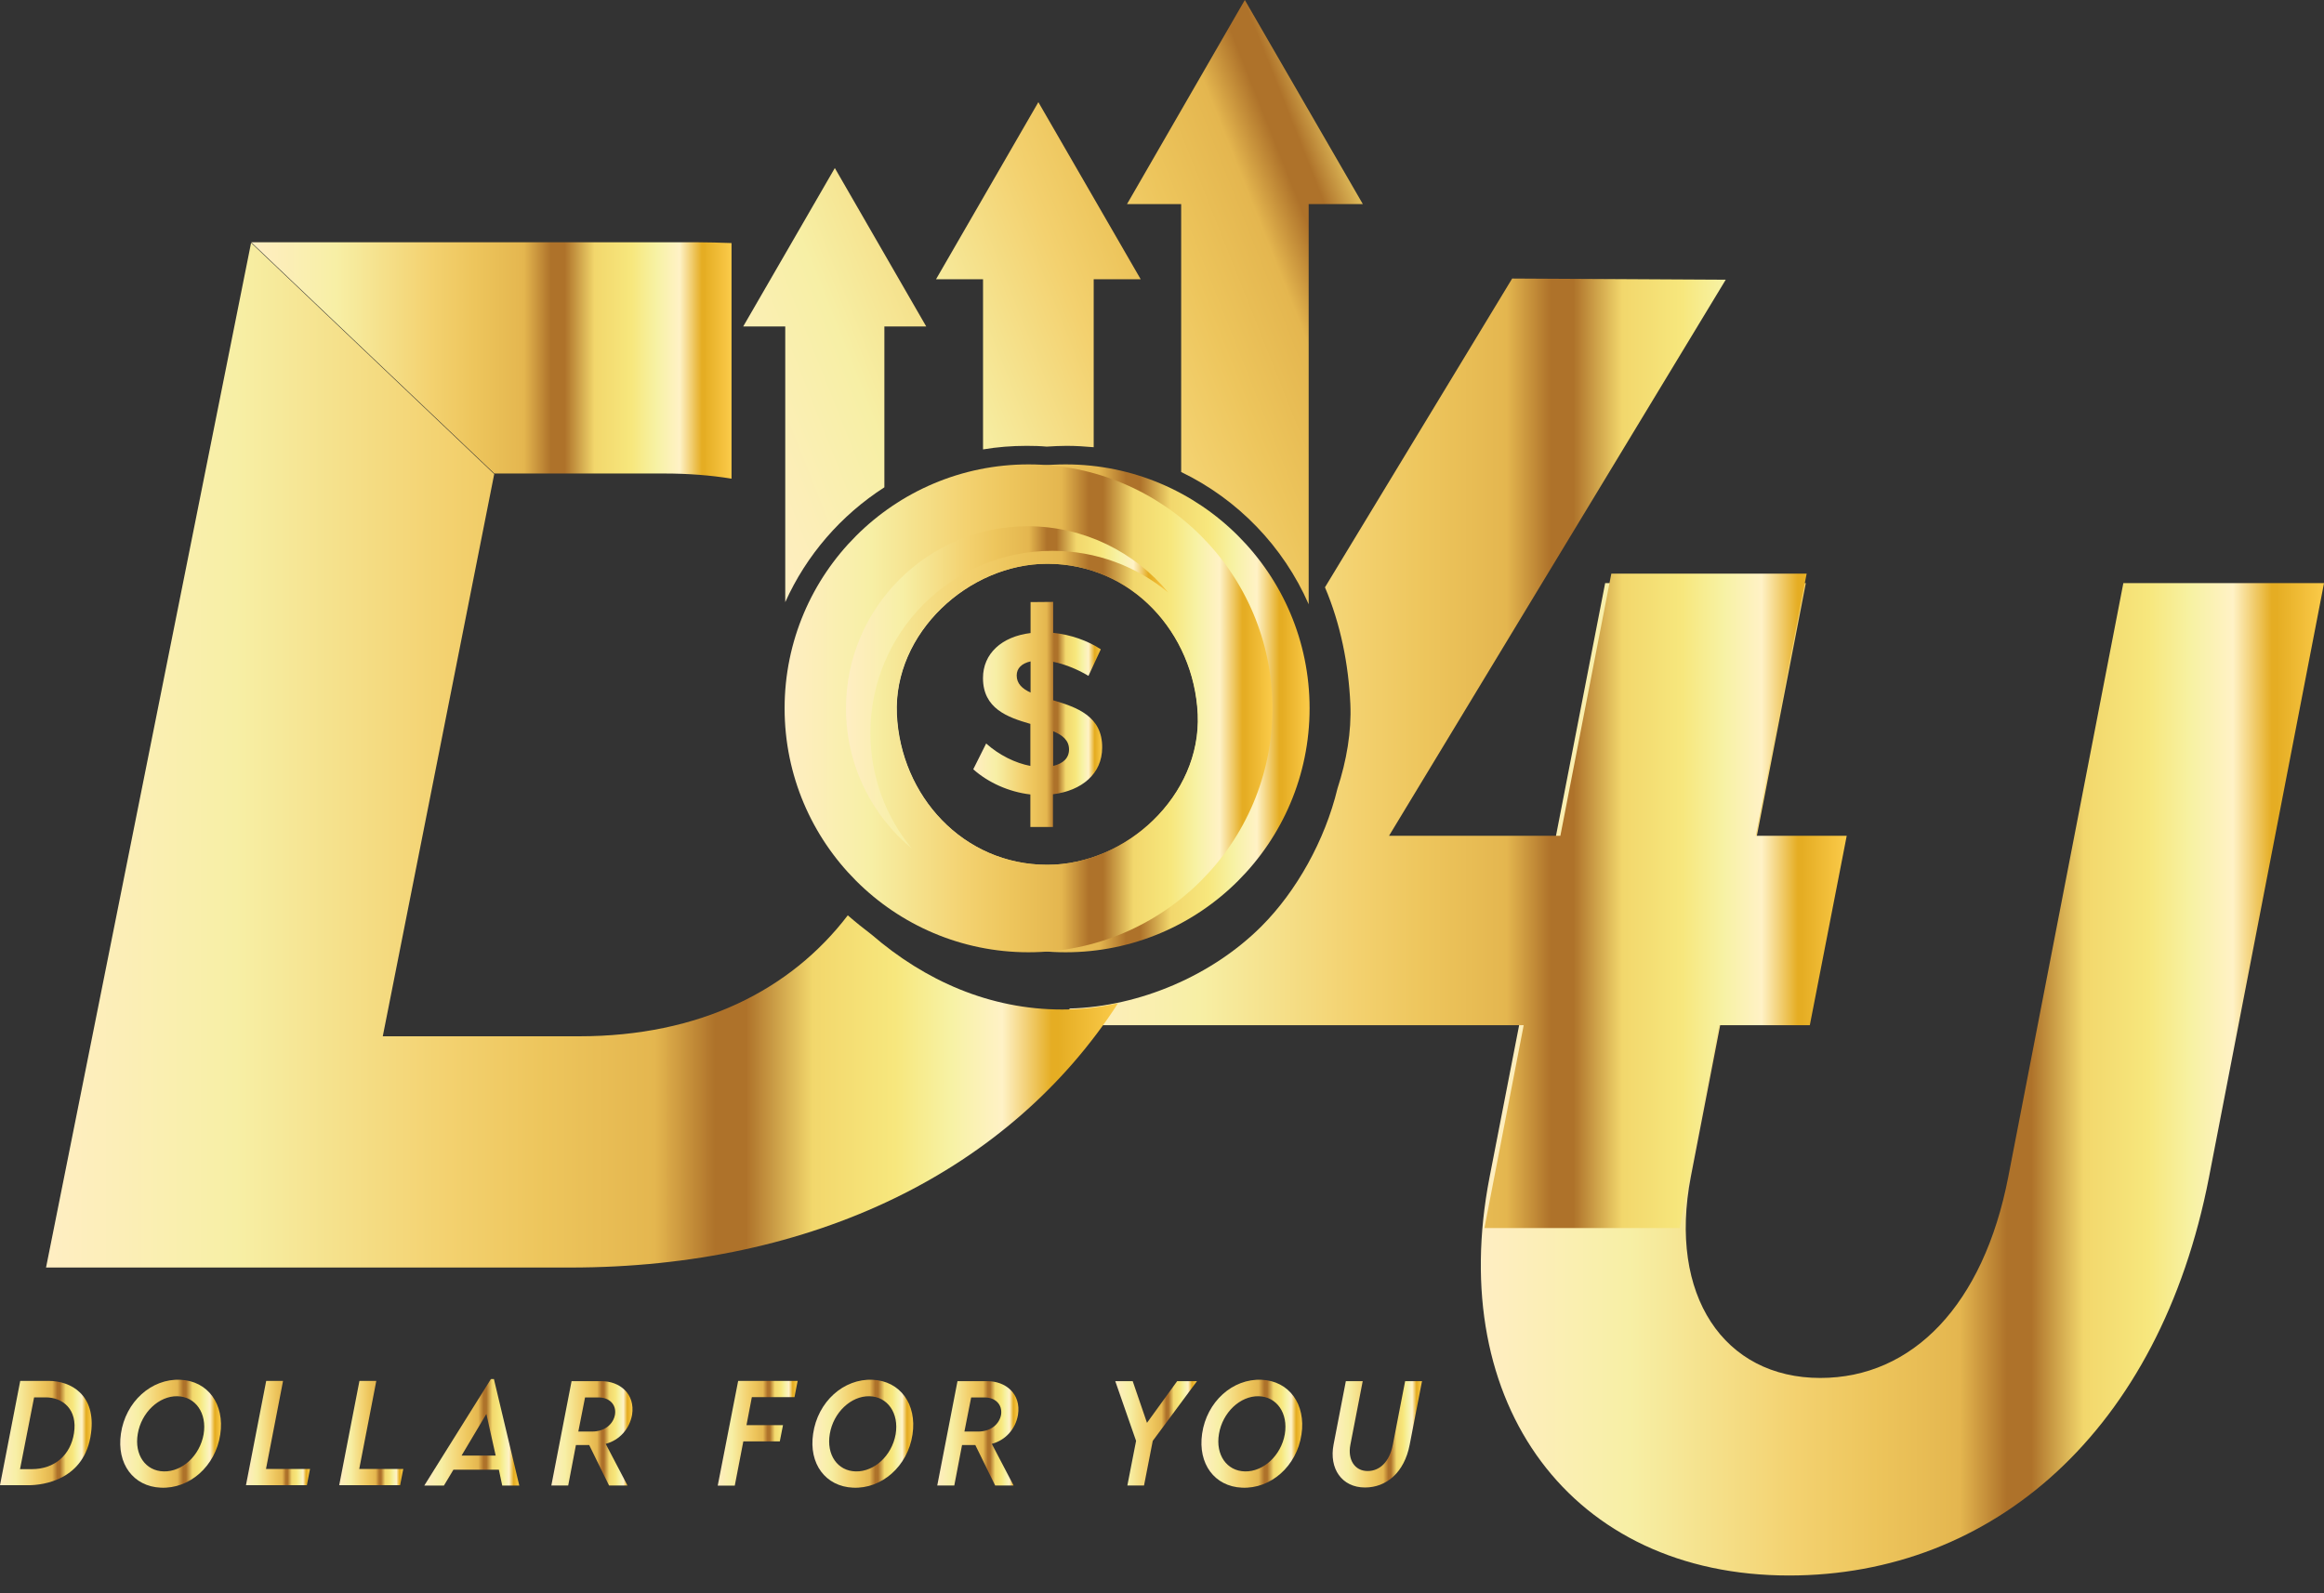 <svg width="105" height="72" viewBox="0 0 105 72" fill="none" xmlns="http://www.w3.org/2000/svg">
<rect x="0" y="0" width="105" height="72" fill="#333333" stroke="none"/>
<path d="M67.299 53.201L72.522 26.351H81.589L76.393 53.174C75.362 58.542 77.889 62.27 82.243 62.27C86.41 62.27 89.617 58.972 90.737 53.174L95.934 26.351H105.001L99.804 53.201C97.573 64.69 90.029 71.197 80.828 71.197C70.999 71.197 65.31 63.462 67.299 53.201Z" fill="url(#paint0_linear_632_4034)"/>
<path d="M4.112 64.769C3.835 66.884 1.944 67.117 1.29 67.117H0L0.914 62.403H2.204C3.19 62.403 4.345 63.022 4.112 64.769ZM2.061 63.147H1.541L0.905 66.391H1.434C2.473 66.391 3.19 65.746 3.342 64.769C3.512 63.694 2.84 63.147 2.061 63.147Z" fill="url(#paint1_linear_632_4034)"/>
<path d="M5.463 64.79C5.669 63.347 6.842 62.29 8.15 62.352C9.396 62.406 10.157 63.455 9.951 64.826C9.736 66.269 8.554 67.291 7.263 67.228C6.027 67.174 5.265 66.152 5.463 64.79ZM9.199 64.817C9.36 63.858 8.831 63.114 8.016 63.096C7.183 63.078 6.385 63.831 6.224 64.799C6.063 65.74 6.574 66.475 7.398 66.493C8.24 66.511 9.029 65.776 9.199 64.817Z" fill="url(#paint2_linear_632_4034)"/>
<path d="M14.007 66.382L13.864 67.117H11.113L12.027 62.403H12.789L12.018 66.382H14.007Z" fill="url(#paint3_linear_632_4034)"/>
<path d="M18.22 66.382L18.077 67.117H15.326L16.24 62.403H17.002L16.231 66.382H18.22Z" fill="url(#paint4_linear_632_4034)"/>
<path d="M22.539 66.415H20.487L20.057 67.132H19.17L22.18 62.319H22.315L23.462 67.132H22.691L22.539 66.415ZM22.395 65.778L21.974 63.896L20.854 65.778H22.395Z" fill="url(#paint5_linear_632_4034)"/>
<path d="M27.365 65.248L28.351 67.13H27.517L26.621 65.302H26.021L25.672 67.13H24.91L25.824 62.416H27.186C27.983 62.416 28.709 62.972 28.557 63.94C28.44 64.567 28.001 65.078 27.365 65.248ZM27.052 63.151H26.433L26.129 64.692H26.747C27.338 64.692 27.715 64.343 27.786 63.922C27.858 63.447 27.5 63.151 27.052 63.151Z" fill="url(#paint6_linear_632_4034)"/>
<path d="M33.969 63.138L33.727 64.402H35.376L35.232 65.137H33.584L33.198 67.135H32.428L33.351 62.403H36.038L35.895 63.138H33.969Z" fill="url(#paint7_linear_632_4034)"/>
<path d="M36.738 64.79C36.944 63.347 38.118 62.29 39.426 62.352C40.672 62.406 41.433 63.455 41.227 64.826C41.012 66.269 39.829 67.291 38.539 67.228C37.303 67.174 36.532 66.152 36.738 64.79ZM40.465 64.817C40.627 63.858 40.098 63.114 39.283 63.096C38.45 63.078 37.652 63.831 37.491 64.799C37.33 65.74 37.84 66.475 38.665 66.493C39.507 66.511 40.295 65.776 40.465 64.817Z" fill="url(#paint8_linear_632_4034)"/>
<path d="M44.81 65.248L45.795 67.13H44.962L44.066 65.302H43.466L43.116 67.13H42.346L43.26 62.416H44.621C45.419 62.416 46.145 62.972 45.992 63.94C45.885 64.567 45.446 65.078 44.81 65.248ZM44.496 63.151H43.878L43.573 64.692H44.191C44.783 64.692 45.159 64.343 45.231 63.922C45.293 63.447 44.944 63.151 44.496 63.151Z" fill="url(#paint9_linear_632_4034)"/>
<path d="M51.329 65.114L50.389 62.416H51.177L51.822 64.298L53.184 62.416H54.08L52.082 65.114L51.688 67.13H50.935L51.329 65.114Z" fill="url(#paint10_linear_632_4034)"/>
<path d="M54.312 64.79C54.518 63.347 55.692 62.29 57 62.352C58.245 62.406 59.007 63.455 58.801 64.826C58.586 66.269 57.403 67.291 56.113 67.228C54.877 67.174 54.115 66.152 54.312 64.79ZM58.048 64.817C58.21 63.858 57.681 63.114 56.866 63.096C56.032 63.078 55.235 63.831 55.074 64.799C54.913 65.74 55.423 66.475 56.248 66.493C57.081 66.511 57.878 65.776 58.048 64.817Z" fill="url(#paint11_linear_632_4034)"/>
<path d="M60.251 65.284L60.806 62.416H61.568L61.012 65.284C60.878 65.965 61.209 66.476 61.792 66.476C62.329 66.476 62.777 66.073 62.929 65.284L63.485 62.416H64.247L63.691 65.284C63.449 66.547 62.634 67.22 61.675 67.22C60.618 67.22 60.044 66.359 60.251 65.284Z" fill="url(#paint12_linear_632_4034)"/>
<path d="M79.323 37.77L81.626 25.922H72.801L70.498 37.77H62.757L77.97 12.64L68.321 12.587L59.863 26.541C60.571 28.208 60.929 30.027 61.01 31.819C61.064 33.065 60.84 34.373 60.427 35.637C59.863 37.976 58.573 40.279 56.996 41.857C54.765 44.088 51.495 45.486 48.332 45.576L47.875 46.329H68.841L67.067 55.497H75.892L77.666 46.329H81.769L83.436 37.77H79.323Z" fill="url(#paint13_linear_632_4034)"/>
<path d="M41.848 14.754H39.957V22.022C38.004 23.277 36.436 25.078 35.478 27.212V14.754H33.578L37.718 7.594L41.848 14.754Z" fill="url(#paint14_linear_632_4034)"/>
<path d="M51.537 12.619H49.414V20.21C49.011 20.174 48.608 20.148 48.195 20.148C47.891 20.148 47.586 20.165 47.291 20.183C46.995 20.156 46.69 20.148 46.386 20.148C45.714 20.148 45.051 20.201 44.414 20.309V12.619H42.291L46.914 4.616L51.537 12.619Z" fill="url(#paint15_linear_632_4034)"/>
<path d="M61.573 9.222H59.127V27.307C57.98 24.691 55.928 22.567 53.366 21.33V9.222H50.92L56.242 0L61.573 9.222Z" fill="url(#paint16_linear_632_4034)"/>
<path d="M48.147 20.986C42.064 20.986 37.127 25.924 37.127 32.009C37.127 38.095 42.064 43.033 48.147 43.033C54.231 43.033 59.168 38.095 59.168 32.009C59.168 25.924 54.231 20.986 48.147 20.986ZM47.323 39.081C43.515 39.081 40.693 35.962 40.523 32.278C40.361 28.604 43.766 25.476 47.323 25.476C51.131 25.476 53.953 28.595 54.123 32.278C54.285 35.962 50.88 39.081 47.323 39.081Z" fill="url(#paint17_linear_632_4034)"/>
<path d="M46.47 20.986C40.386 20.986 35.449 25.924 35.449 32.009C35.449 38.095 40.386 43.033 46.47 43.033C52.553 43.033 57.49 38.095 57.49 32.009C57.49 25.924 52.553 20.986 46.47 20.986ZM47.312 39.081C43.504 39.081 40.682 35.962 40.511 32.278C40.35 28.604 43.755 25.476 47.312 25.476C51.12 25.476 53.942 28.595 54.112 32.278C54.273 35.962 50.869 39.081 47.312 39.081Z" fill="url(#paint18_linear_632_4034)"/>
<path d="M52.782 26.775C51.358 25.601 49.539 24.892 47.55 24.892C43.007 24.892 39.325 28.576 39.325 33.12C39.325 35.109 40.032 36.938 41.206 38.354C39.378 36.848 38.223 34.563 38.223 32.008C38.223 27.465 41.905 23.781 46.448 23.781C49.001 23.79 51.277 24.955 52.782 26.775Z" fill="url(#paint19_linear_632_4034)"/>
<path d="M33.051 10.984C32.531 10.966 32.002 10.948 31.474 10.948H11.359V10.957L22.344 21.407V21.398H30.013C31.106 21.398 32.11 21.478 33.051 21.631V10.984Z" fill="url(#paint20_linear_632_4034)"/>
<path d="M47.989 45.62C44.719 45.62 41.798 44.321 39.388 42.242C39.021 41.964 38.653 41.668 38.304 41.364C35.724 44.742 31.611 46.83 26.164 46.83H17.294L22.329 21.423L11.344 10.973L2.08 57.28H25.76C36.772 57.28 45.633 52.889 50.516 45.334C49.683 45.522 48.831 45.62 47.989 45.62Z" fill="url(#paint21_linear_632_4034)"/>
<path d="M47.583 31.645V29.907C48.067 30.005 48.641 30.22 49.178 30.543L49.734 29.342C49.151 28.956 48.381 28.679 47.583 28.598V27.2L46.562 27.209V28.607C45.254 28.768 44.412 29.539 44.412 30.641C44.412 32.022 45.523 32.416 46.553 32.712V34.612C45.881 34.486 45.146 34.128 44.555 33.599L43.973 34.764C44.645 35.364 45.576 35.786 46.553 35.902V37.372H47.574V35.893C48.874 35.732 49.796 34.97 49.796 33.787C49.814 32.362 48.641 31.959 47.583 31.645ZM45.935 30.525C45.935 30.193 46.168 29.978 46.562 29.889V31.296C46.186 31.125 45.935 30.892 45.935 30.525ZM47.583 34.612V33.043C48.005 33.222 48.3 33.456 48.3 33.868C48.3 34.253 48.04 34.504 47.583 34.612Z" fill="url(#paint22_linear_632_4034)"/>
<defs>
<linearGradient id="paint0_linear_632_4034" x1="66.903" y1="48.775" x2="105.001" y2="48.775" gradientUnits="userSpaceOnUse">
<stop stop-color="#FFEEC3"/>
<stop offset="0.177" stop-color="#F7EFA5"/>
<stop offset="0.376" stop-color="#F3D16F"/>
<stop offset="0.466" stop-color="#EDC55C"/>
<stop offset="0.568" stop-color="#E4B64F"/>
<stop offset="0.624" stop-color="#AE722A"/>
<stop offset="0.653" stop-color="#AE722A"/>
<stop offset="0.715" stop-color="#F2D76C"/>
<stop offset="0.792" stop-color="#F7E77D"/>
<stop offset="0.844" stop-color="#F7F2A4"/>
<stop offset="0.892" stop-color="#FFF2C6"/>
<stop offset="0.938" stop-color="#E5AD23"/>
<stop offset="0.944" stop-color="#E5AD23"/>
<stop offset="1" stop-color="#FBCB4A"/>
</linearGradient>
<linearGradient id="paint1_linear_632_4034" x1="0.008" y1="64.766" x2="4.147" y2="64.766" gradientUnits="userSpaceOnUse">
<stop stop-color="#FFEEC3"/>
<stop offset="0.177" stop-color="#F7EFA5"/>
<stop offset="0.376" stop-color="#F3D16F"/>
<stop offset="0.466" stop-color="#EDC55C"/>
<stop offset="0.568" stop-color="#E4B64F"/>
<stop offset="0.624" stop-color="#AE722A"/>
<stop offset="0.653" stop-color="#AE722A"/>
<stop offset="0.715" stop-color="#F2D76C"/>
<stop offset="0.792" stop-color="#F7E77D"/>
<stop offset="0.844" stop-color="#F7F2A4"/>
<stop offset="0.892" stop-color="#FFF2C6"/>
<stop offset="0.938" stop-color="#E5AD23"/>
<stop offset="0.944" stop-color="#E5AD23"/>
<stop offset="1" stop-color="#FBCB4A"/>
</linearGradient>
<linearGradient id="paint2_linear_632_4034" x1="5.434" y1="64.793" x2="9.986" y2="64.793" gradientUnits="userSpaceOnUse">
<stop stop-color="#FFEEC3"/>
<stop offset="0.177" stop-color="#F7EFA5"/>
<stop offset="0.376" stop-color="#F3D16F"/>
<stop offset="0.466" stop-color="#EDC55C"/>
<stop offset="0.568" stop-color="#E4B64F"/>
<stop offset="0.624" stop-color="#AE722A"/>
<stop offset="0.653" stop-color="#AE722A"/>
<stop offset="0.715" stop-color="#F2D76C"/>
<stop offset="0.792" stop-color="#F7E77D"/>
<stop offset="0.844" stop-color="#F7F2A4"/>
<stop offset="0.892" stop-color="#FFF2C6"/>
<stop offset="0.938" stop-color="#E5AD23"/>
<stop offset="0.944" stop-color="#E5AD23"/>
<stop offset="1" stop-color="#FBCB4A"/>
</linearGradient>
<linearGradient id="paint3_linear_632_4034" x1="11.112" y1="64.766" x2="14.007" y2="64.766" gradientUnits="userSpaceOnUse">
<stop stop-color="#FFEEC3"/>
<stop offset="0.177" stop-color="#F7EFA5"/>
<stop offset="0.376" stop-color="#F3D16F"/>
<stop offset="0.466" stop-color="#EDC55C"/>
<stop offset="0.568" stop-color="#E4B64F"/>
<stop offset="0.624" stop-color="#AE722A"/>
<stop offset="0.653" stop-color="#AE722A"/>
<stop offset="0.715" stop-color="#F2D76C"/>
<stop offset="0.792" stop-color="#F7E77D"/>
<stop offset="0.844" stop-color="#F7F2A4"/>
<stop offset="0.892" stop-color="#FFF2C6"/>
<stop offset="0.938" stop-color="#E5AD23"/>
<stop offset="0.944" stop-color="#E5AD23"/>
<stop offset="1" stop-color="#FBCB4A"/>
</linearGradient>
<linearGradient id="paint4_linear_632_4034" x1="15.329" y1="64.766" x2="18.224" y2="64.766" gradientUnits="userSpaceOnUse">
<stop stop-color="#FFEEC3"/>
<stop offset="0.177" stop-color="#F7EFA5"/>
<stop offset="0.376" stop-color="#F3D16F"/>
<stop offset="0.466" stop-color="#EDC55C"/>
<stop offset="0.568" stop-color="#E4B64F"/>
<stop offset="0.624" stop-color="#AE722A"/>
<stop offset="0.653" stop-color="#AE722A"/>
<stop offset="0.715" stop-color="#F2D76C"/>
<stop offset="0.792" stop-color="#F7E77D"/>
<stop offset="0.844" stop-color="#F7F2A4"/>
<stop offset="0.892" stop-color="#FFF2C6"/>
<stop offset="0.938" stop-color="#E5AD23"/>
<stop offset="0.944" stop-color="#E5AD23"/>
<stop offset="1" stop-color="#FBCB4A"/>
</linearGradient>
<linearGradient id="paint5_linear_632_4034" x1="19.173" y1="64.723" x2="23.468" y2="64.723" gradientUnits="userSpaceOnUse">
<stop stop-color="#FFEEC3"/>
<stop offset="0.177" stop-color="#F7EFA5"/>
<stop offset="0.376" stop-color="#F3D16F"/>
<stop offset="0.466" stop-color="#EDC55C"/>
<stop offset="0.568" stop-color="#E4B64F"/>
<stop offset="0.624" stop-color="#AE722A"/>
<stop offset="0.653" stop-color="#AE722A"/>
<stop offset="0.715" stop-color="#F2D76C"/>
<stop offset="0.792" stop-color="#F7E77D"/>
<stop offset="0.844" stop-color="#F7F2A4"/>
<stop offset="0.892" stop-color="#FFF2C6"/>
<stop offset="0.938" stop-color="#E5AD23"/>
<stop offset="0.944" stop-color="#E5AD23"/>
<stop offset="1" stop-color="#FBCB4A"/>
</linearGradient>
<linearGradient id="paint6_linear_632_4034" x1="24.9" y1="64.77" x2="28.565" y2="64.77" gradientUnits="userSpaceOnUse">
<stop stop-color="#FFEEC3"/>
<stop offset="0.177" stop-color="#F7EFA5"/>
<stop offset="0.376" stop-color="#F3D16F"/>
<stop offset="0.466" stop-color="#EDC55C"/>
<stop offset="0.568" stop-color="#E4B64F"/>
<stop offset="0.624" stop-color="#AE722A"/>
<stop offset="0.653" stop-color="#AE722A"/>
<stop offset="0.715" stop-color="#F2D76C"/>
<stop offset="0.792" stop-color="#F7E77D"/>
<stop offset="0.844" stop-color="#F7F2A4"/>
<stop offset="0.892" stop-color="#FFF2C6"/>
<stop offset="0.938" stop-color="#E5AD23"/>
<stop offset="0.944" stop-color="#E5AD23"/>
<stop offset="1" stop-color="#FBCB4A"/>
</linearGradient>
<linearGradient id="paint7_linear_632_4034" x1="32.428" y1="64.763" x2="36.033" y2="64.763" gradientUnits="userSpaceOnUse">
<stop stop-color="#FFEEC3"/>
<stop offset="0.177" stop-color="#F7EFA5"/>
<stop offset="0.376" stop-color="#F3D16F"/>
<stop offset="0.466" stop-color="#EDC55C"/>
<stop offset="0.568" stop-color="#E4B64F"/>
<stop offset="0.624" stop-color="#AE722A"/>
<stop offset="0.653" stop-color="#AE722A"/>
<stop offset="0.715" stop-color="#F2D76C"/>
<stop offset="0.792" stop-color="#F7E77D"/>
<stop offset="0.844" stop-color="#F7F2A4"/>
<stop offset="0.892" stop-color="#FFF2C6"/>
<stop offset="0.938" stop-color="#E5AD23"/>
<stop offset="0.944" stop-color="#E5AD23"/>
<stop offset="1" stop-color="#FBCB4A"/>
</linearGradient>
<linearGradient id="paint8_linear_632_4034" x1="36.705" y1="64.793" x2="41.257" y2="64.793" gradientUnits="userSpaceOnUse">
<stop stop-color="#FFEEC3"/>
<stop offset="0.177" stop-color="#F7EFA5"/>
<stop offset="0.376" stop-color="#F3D16F"/>
<stop offset="0.466" stop-color="#EDC55C"/>
<stop offset="0.568" stop-color="#E4B64F"/>
<stop offset="0.624" stop-color="#AE722A"/>
<stop offset="0.653" stop-color="#AE722A"/>
<stop offset="0.715" stop-color="#F2D76C"/>
<stop offset="0.792" stop-color="#F7E77D"/>
<stop offset="0.844" stop-color="#F7F2A4"/>
<stop offset="0.892" stop-color="#FFF2C6"/>
<stop offset="0.938" stop-color="#E5AD23"/>
<stop offset="0.944" stop-color="#E5AD23"/>
<stop offset="1" stop-color="#FBCB4A"/>
</linearGradient>
<linearGradient id="paint9_linear_632_4034" x1="42.343" y1="64.77" x2="46.008" y2="64.77" gradientUnits="userSpaceOnUse">
<stop stop-color="#FFEEC3"/>
<stop offset="0.177" stop-color="#F7EFA5"/>
<stop offset="0.376" stop-color="#F3D16F"/>
<stop offset="0.466" stop-color="#EDC55C"/>
<stop offset="0.568" stop-color="#E4B64F"/>
<stop offset="0.624" stop-color="#AE722A"/>
<stop offset="0.653" stop-color="#AE722A"/>
<stop offset="0.715" stop-color="#F2D76C"/>
<stop offset="0.792" stop-color="#F7E77D"/>
<stop offset="0.844" stop-color="#F7F2A4"/>
<stop offset="0.892" stop-color="#FFF2C6"/>
<stop offset="0.938" stop-color="#E5AD23"/>
<stop offset="0.944" stop-color="#E5AD23"/>
<stop offset="1" stop-color="#FBCB4A"/>
</linearGradient>
<linearGradient id="paint10_linear_632_4034" x1="50.382" y1="64.77" x2="54.078" y2="64.77" gradientUnits="userSpaceOnUse">
<stop stop-color="#FFEEC3"/>
<stop offset="0.177" stop-color="#F7EFA5"/>
<stop offset="0.376" stop-color="#F3D16F"/>
<stop offset="0.466" stop-color="#EDC55C"/>
<stop offset="0.568" stop-color="#E4B64F"/>
<stop offset="0.624" stop-color="#AE722A"/>
<stop offset="0.653" stop-color="#AE722A"/>
<stop offset="0.715" stop-color="#F2D76C"/>
<stop offset="0.792" stop-color="#F7E77D"/>
<stop offset="0.844" stop-color="#F7F2A4"/>
<stop offset="0.892" stop-color="#FFF2C6"/>
<stop offset="0.938" stop-color="#E5AD23"/>
<stop offset="0.944" stop-color="#E5AD23"/>
<stop offset="1" stop-color="#FBCB4A"/>
</linearGradient>
<linearGradient id="paint11_linear_632_4034" x1="54.283" y1="64.793" x2="58.836" y2="64.793" gradientUnits="userSpaceOnUse">
<stop stop-color="#FFEEC3"/>
<stop offset="0.177" stop-color="#F7EFA5"/>
<stop offset="0.376" stop-color="#F3D16F"/>
<stop offset="0.466" stop-color="#EDC55C"/>
<stop offset="0.568" stop-color="#E4B64F"/>
<stop offset="0.624" stop-color="#AE722A"/>
<stop offset="0.653" stop-color="#AE722A"/>
<stop offset="0.715" stop-color="#F2D76C"/>
<stop offset="0.792" stop-color="#F7E77D"/>
<stop offset="0.844" stop-color="#F7F2A4"/>
<stop offset="0.892" stop-color="#FFF2C6"/>
<stop offset="0.938" stop-color="#E5AD23"/>
<stop offset="0.944" stop-color="#E5AD23"/>
<stop offset="1" stop-color="#FBCB4A"/>
</linearGradient>
<linearGradient id="paint12_linear_632_4034" x1="60.206" y1="64.814" x2="64.243" y2="64.814" gradientUnits="userSpaceOnUse">
<stop stop-color="#FFEEC3"/>
<stop offset="0.177" stop-color="#F7EFA5"/>
<stop offset="0.376" stop-color="#F3D16F"/>
<stop offset="0.466" stop-color="#EDC55C"/>
<stop offset="0.568" stop-color="#E4B64F"/>
<stop offset="0.624" stop-color="#AE722A"/>
<stop offset="0.653" stop-color="#AE722A"/>
<stop offset="0.715" stop-color="#F2D76C"/>
<stop offset="0.792" stop-color="#F7E77D"/>
<stop offset="0.844" stop-color="#F7F2A4"/>
<stop offset="0.892" stop-color="#FFF2C6"/>
<stop offset="0.938" stop-color="#E5AD23"/>
<stop offset="0.944" stop-color="#E5AD23"/>
<stop offset="1" stop-color="#FBCB4A"/>
</linearGradient>
<linearGradient id="paint13_linear_632_4034" x1="47.864" y1="34.048" x2="83.43" y2="34.048" gradientUnits="userSpaceOnUse">
<stop stop-color="#FFEEC3"/>
<stop offset="0.177" stop-color="#F7EFA5"/>
<stop offset="0.376" stop-color="#F3D16F"/>
<stop offset="0.466" stop-color="#EDC55C"/>
<stop offset="0.568" stop-color="#E4B64F"/>
<stop offset="0.624" stop-color="#AE722A"/>
<stop offset="0.653" stop-color="#AE722A"/>
<stop offset="0.715" stop-color="#F2D76C"/>
<stop offset="0.792" stop-color="#F7E77D"/>
<stop offset="0.844" stop-color="#F7F2A4"/>
<stop offset="0.892" stop-color="#FFF2C6"/>
<stop offset="0.938" stop-color="#E5AD23"/>
<stop offset="0.944" stop-color="#E5AD23"/>
<stop offset="1" stop-color="#FBCB4A"/>
</linearGradient>
<linearGradient id="paint14_linear_632_4034" x1="31.928" y1="19.26" x2="69.015" y2="4.532" gradientUnits="userSpaceOnUse">
<stop stop-color="#FFEEC3"/>
<stop offset="0.177" stop-color="#F7EFA5"/>
<stop offset="0.376" stop-color="#F3D16F"/>
<stop offset="0.466" stop-color="#EDC55C"/>
<stop offset="0.568" stop-color="#E4B64F"/>
<stop offset="0.624" stop-color="#AE722A"/>
<stop offset="0.653" stop-color="#AE722A"/>
<stop offset="0.715" stop-color="#F2D76C"/>
<stop offset="0.792" stop-color="#F7E77D"/>
<stop offset="0.844" stop-color="#F7F2A4"/>
<stop offset="0.892" stop-color="#FFF2C6"/>
<stop offset="0.938" stop-color="#E5AD23"/>
<stop offset="0.944" stop-color="#E5AD23"/>
<stop offset="1" stop-color="#FBCB4A"/>
</linearGradient>
<linearGradient id="paint15_linear_632_4034" x1="36.78" y1="16.939" x2="66.616" y2="5.092" gradientUnits="userSpaceOnUse">
<stop stop-color="#FFEEC3"/>
<stop offset="0.177" stop-color="#F7EFA5"/>
<stop offset="0.376" stop-color="#F3D16F"/>
<stop offset="0.466" stop-color="#EDC55C"/>
<stop offset="0.568" stop-color="#E4B64F"/>
<stop offset="0.624" stop-color="#AE722A"/>
<stop offset="0.653" stop-color="#AE722A"/>
<stop offset="0.715" stop-color="#F2D76C"/>
<stop offset="0.792" stop-color="#F7E77D"/>
<stop offset="0.844" stop-color="#F7F2A4"/>
<stop offset="0.892" stop-color="#FFF2C6"/>
<stop offset="0.938" stop-color="#E5AD23"/>
<stop offset="0.944" stop-color="#E5AD23"/>
<stop offset="1" stop-color="#FBCB4A"/>
</linearGradient>
<linearGradient id="paint16_linear_632_4034" x1="39.443" y1="20.899" x2="72.562" y2="7.747" gradientUnits="userSpaceOnUse">
<stop stop-color="#FFEEC3"/>
<stop offset="0.177" stop-color="#F7EFA5"/>
<stop offset="0.376" stop-color="#F3D16F"/>
<stop offset="0.466" stop-color="#EDC55C"/>
<stop offset="0.568" stop-color="#E4B64F"/>
<stop offset="0.624" stop-color="#AE722A"/>
<stop offset="0.653" stop-color="#AE722A"/>
<stop offset="0.715" stop-color="#F2D76C"/>
<stop offset="0.792" stop-color="#F7E77D"/>
<stop offset="0.844" stop-color="#F7F2A4"/>
<stop offset="0.892" stop-color="#FFF2C6"/>
<stop offset="0.938" stop-color="#E5AD23"/>
<stop offset="0.944" stop-color="#E5AD23"/>
<stop offset="1" stop-color="#FBCB4A"/>
</linearGradient>
<linearGradient id="paint17_linear_632_4034" x1="37.125" y1="32.014" x2="59.169" y2="32.014" gradientUnits="userSpaceOnUse">
<stop stop-color="#FFEEC3"/>
<stop offset="0.177" stop-color="#F7EFA5"/>
<stop offset="0.376" stop-color="#F3D16F"/>
<stop offset="0.466" stop-color="#EDC55C"/>
<stop offset="0.568" stop-color="#E4B64F"/>
<stop offset="0.624" stop-color="#AE722A"/>
<stop offset="0.653" stop-color="#AE722A"/>
<stop offset="0.715" stop-color="#F2D76C"/>
<stop offset="0.792" stop-color="#F7E77D"/>
<stop offset="0.844" stop-color="#F7F2A4"/>
<stop offset="0.892" stop-color="#FFF2C6"/>
<stop offset="0.938" stop-color="#E5AD23"/>
<stop offset="0.944" stop-color="#E5AD23"/>
<stop offset="1" stop-color="#FBCB4A"/>
</linearGradient>
<linearGradient id="paint18_linear_632_4034" x1="35.445" y1="32.014" x2="57.489" y2="32.014" gradientUnits="userSpaceOnUse">
<stop stop-color="#FFEEC3"/>
<stop offset="0.177" stop-color="#F7EFA5"/>
<stop offset="0.376" stop-color="#F3D16F"/>
<stop offset="0.466" stop-color="#EDC55C"/>
<stop offset="0.568" stop-color="#E4B64F"/>
<stop offset="0.624" stop-color="#AE722A"/>
<stop offset="0.653" stop-color="#AE722A"/>
<stop offset="0.715" stop-color="#F2D76C"/>
<stop offset="0.792" stop-color="#F7E77D"/>
<stop offset="0.844" stop-color="#F7F2A4"/>
<stop offset="0.892" stop-color="#FFF2C6"/>
<stop offset="0.938" stop-color="#E5AD23"/>
<stop offset="0.944" stop-color="#E5AD23"/>
<stop offset="1" stop-color="#FBCB4A"/>
</linearGradient>
<linearGradient id="paint19_linear_632_4034" x1="38.217" y1="31.078" x2="52.784" y2="31.078" gradientUnits="userSpaceOnUse">
<stop stop-color="#FFEEC3"/>
<stop offset="0.177" stop-color="#F7EFA5"/>
<stop offset="0.376" stop-color="#F3D16F"/>
<stop offset="0.466" stop-color="#EDC55C"/>
<stop offset="0.568" stop-color="#E4B64F"/>
<stop offset="0.624" stop-color="#AE722A"/>
<stop offset="0.653" stop-color="#AE722A"/>
<stop offset="0.715" stop-color="#F2D76C"/>
<stop offset="0.792" stop-color="#F7E77D"/>
<stop offset="0.844" stop-color="#F7F2A4"/>
<stop offset="0.892" stop-color="#FFF2C6"/>
<stop offset="0.938" stop-color="#E5AD23"/>
<stop offset="0.944" stop-color="#E5AD23"/>
<stop offset="1" stop-color="#FBCB4A"/>
</linearGradient>
<linearGradient id="paint20_linear_632_4034" x1="11.355" y1="16.299" x2="33.048" y2="16.299" gradientUnits="userSpaceOnUse">
<stop stop-color="#FFEEC3"/>
<stop offset="0.177" stop-color="#F7EFA5"/>
<stop offset="0.376" stop-color="#F3D16F"/>
<stop offset="0.466" stop-color="#EDC55C"/>
<stop offset="0.568" stop-color="#E4B64F"/>
<stop offset="0.624" stop-color="#AE722A"/>
<stop offset="0.653" stop-color="#AE722A"/>
<stop offset="0.715" stop-color="#F2D76C"/>
<stop offset="0.792" stop-color="#F7E77D"/>
<stop offset="0.844" stop-color="#F7F2A4"/>
<stop offset="0.892" stop-color="#FFF2C6"/>
<stop offset="0.938" stop-color="#E5AD23"/>
<stop offset="0.944" stop-color="#E5AD23"/>
<stop offset="1" stop-color="#FBCB4A"/>
</linearGradient>
<linearGradient id="paint21_linear_632_4034" x1="2.083" y1="34.128" x2="50.523" y2="34.128" gradientUnits="userSpaceOnUse">
<stop stop-color="#FFEEC3"/>
<stop offset="0.177" stop-color="#F7EFA5"/>
<stop offset="0.376" stop-color="#F3D16F"/>
<stop offset="0.466" stop-color="#EDC55C"/>
<stop offset="0.568" stop-color="#E4B64F"/>
<stop offset="0.624" stop-color="#AE722A"/>
<stop offset="0.653" stop-color="#AE722A"/>
<stop offset="0.715" stop-color="#F2D76C"/>
<stop offset="0.792" stop-color="#F7E77D"/>
<stop offset="0.844" stop-color="#F7F2A4"/>
<stop offset="0.892" stop-color="#FFF2C6"/>
<stop offset="0.938" stop-color="#E5AD23"/>
<stop offset="0.944" stop-color="#E5AD23"/>
<stop offset="1" stop-color="#FBCB4A"/>
</linearGradient>
<linearGradient id="paint22_linear_632_4034" x1="43.983" y1="32.289" x2="49.812" y2="32.289" gradientUnits="userSpaceOnUse">
<stop stop-color="#FFEEC3"/>
<stop offset="0.177" stop-color="#F7EFA5"/>
<stop offset="0.376" stop-color="#F3D16F"/>
<stop offset="0.466" stop-color="#EDC55C"/>
<stop offset="0.568" stop-color="#E4B64F"/>
<stop offset="0.624" stop-color="#AE722A"/>
<stop offset="0.653" stop-color="#AE722A"/>
<stop offset="0.715" stop-color="#F2D76C"/>
<stop offset="0.792" stop-color="#F7E77D"/>
<stop offset="0.844" stop-color="#F7F2A4"/>
<stop offset="0.892" stop-color="#FFF2C6"/>
<stop offset="0.938" stop-color="#E5AD23"/>
<stop offset="0.944" stop-color="#E5AD23"/>
<stop offset="1" stop-color="#FBCB4A"/>
</linearGradient>
</defs>
</svg>
